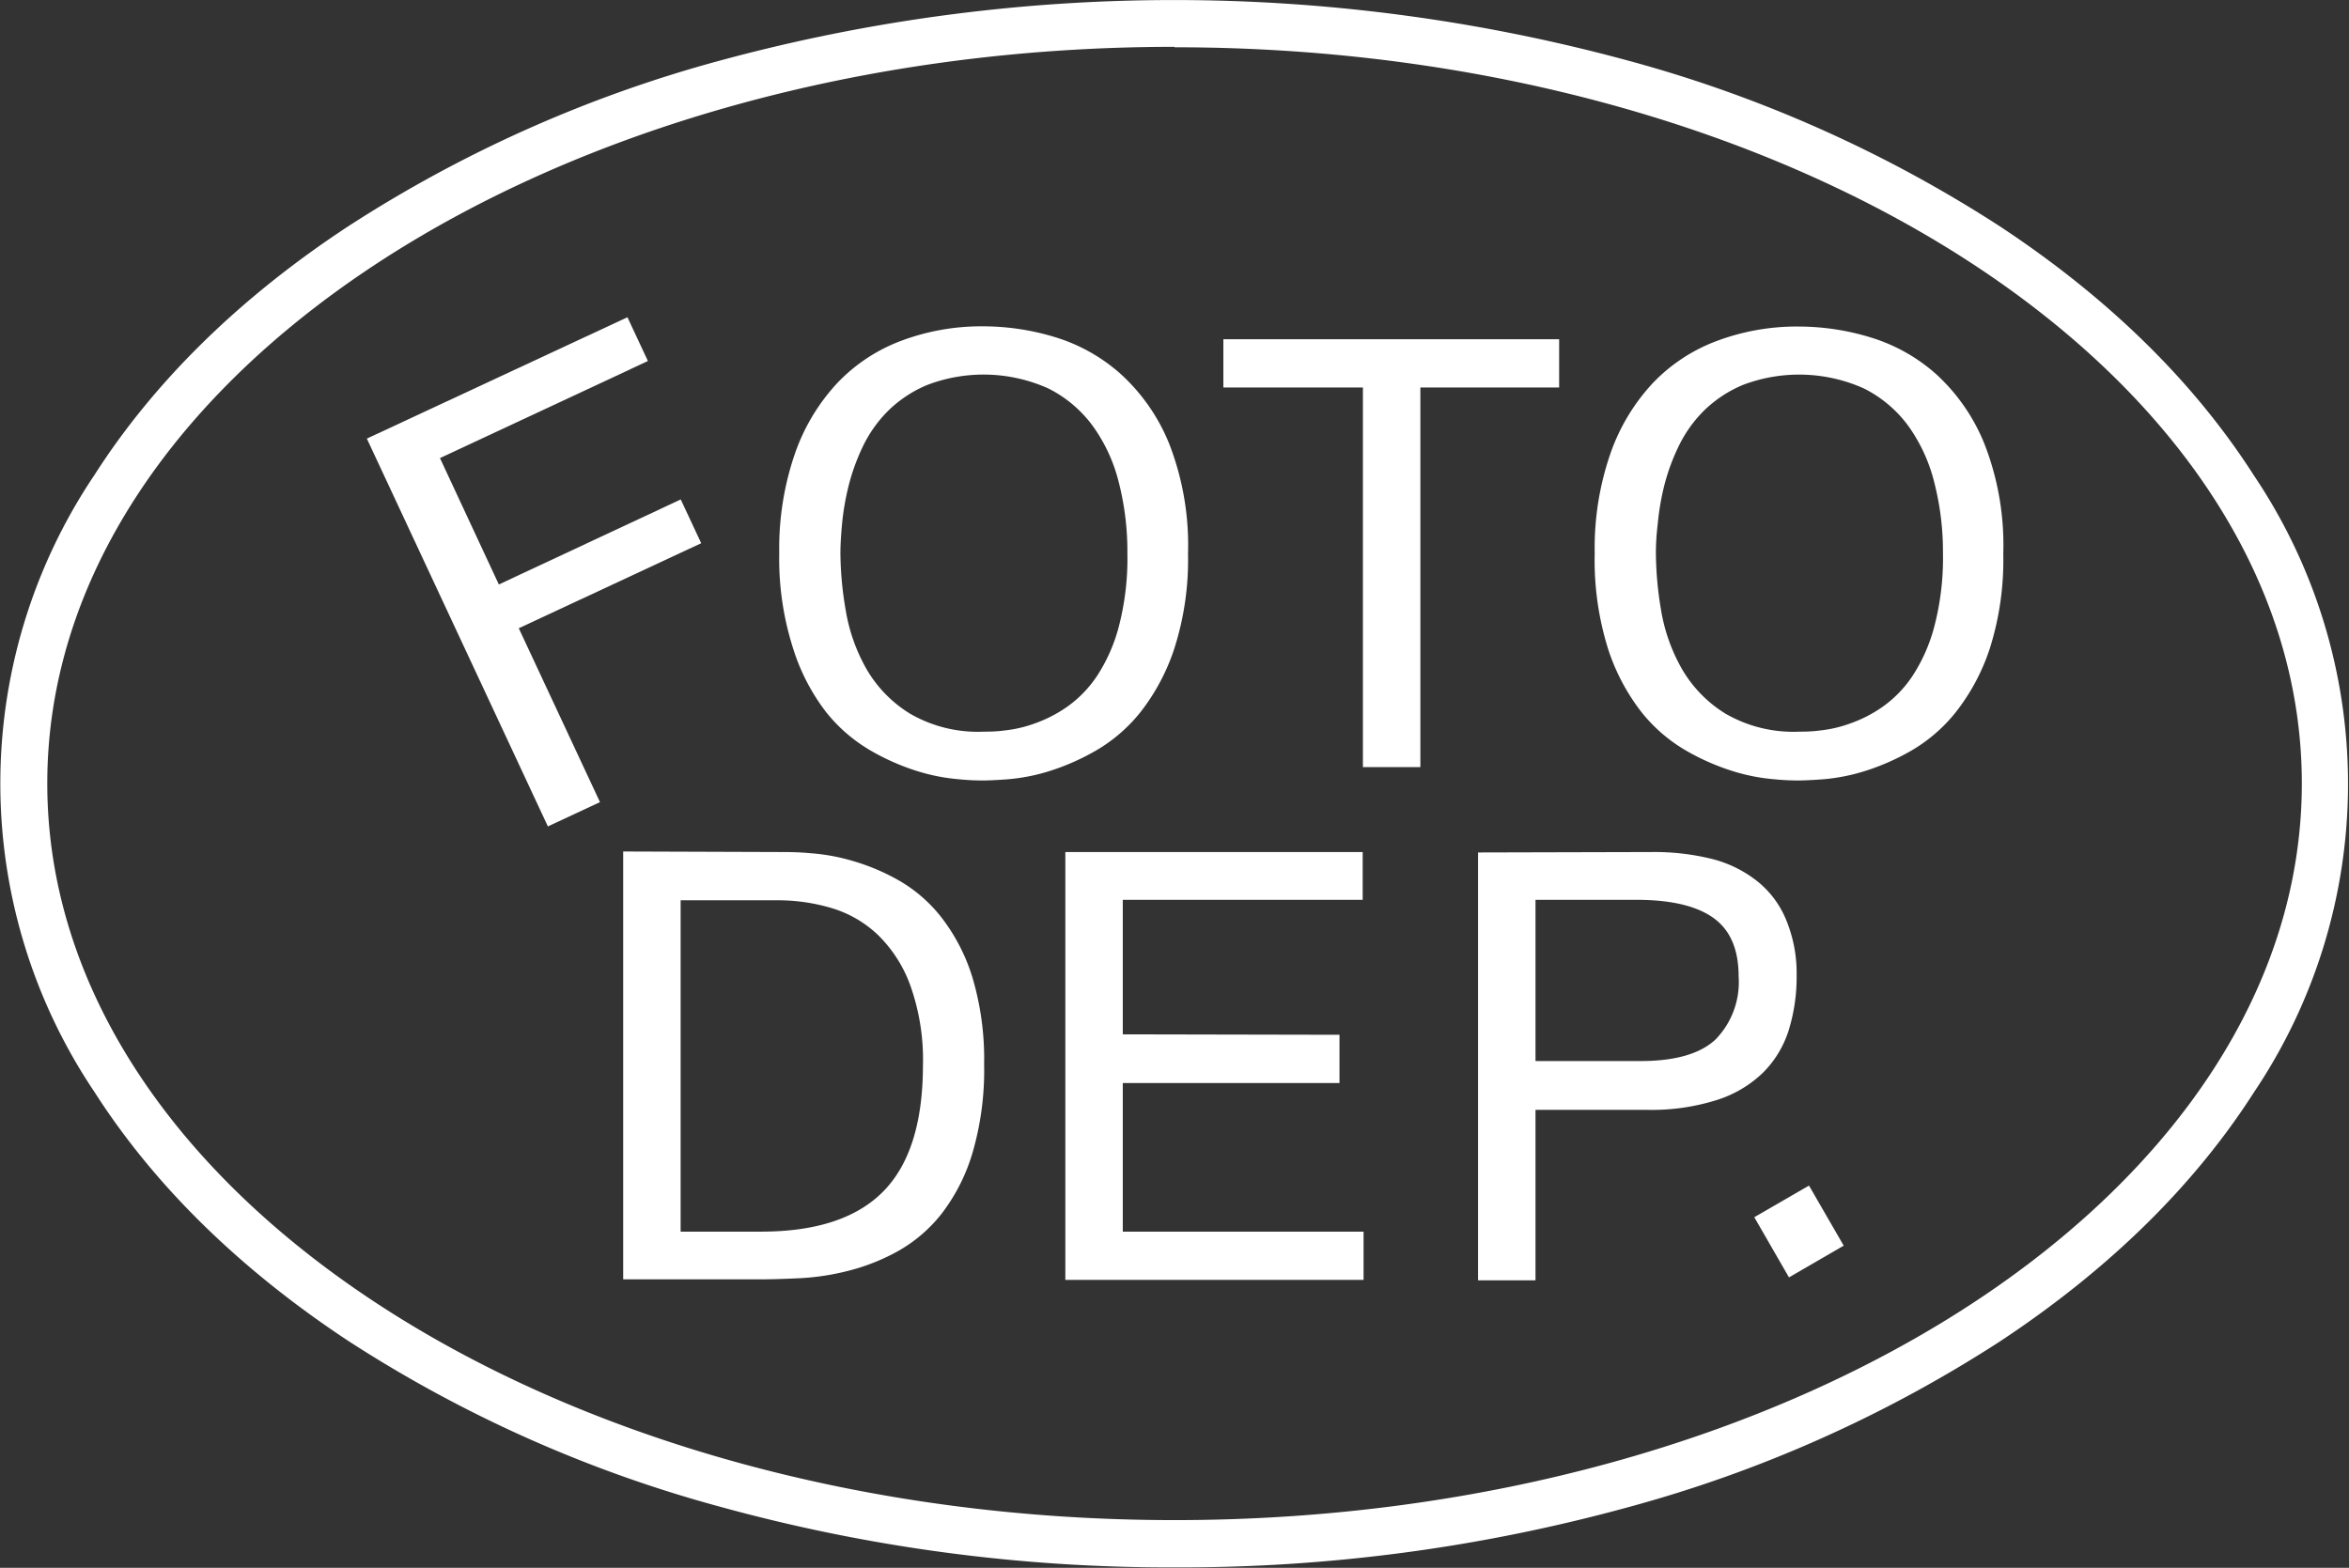<?xml version="1.0" encoding="UTF-8"?> <svg xmlns="http://www.w3.org/2000/svg" id="Layer_1" data-name="Layer 1" viewBox="0 0 214.63 143.27"><rect x="0" y="0" width="214.63" height="143.27" fill="#333333" stroke="none"/> <defs> <style>.cls-1{fill:#fff;}</style> </defs> <path class="cls-1" d="M137.86,183a154.58,154.58,0,0,1-41.52-5.54,120.16,120.16,0,0,1-34-15.17c-9.91-6.55-17.7-14.19-23.16-22.72a50.5,50.5,0,0,1,0-56.41C44.61,74.67,52.4,67,62.31,60.48a120.16,120.16,0,0,1,34-15.17,158.32,158.32,0,0,1,83,0,120.22,120.22,0,0,1,34,15.17c9.91,6.54,17.7,14.19,23.16,22.72a50.5,50.5,0,0,1,0,56.41c-5.46,8.53-13.25,16.17-23.16,22.72a120.22,120.22,0,0,1-34,15.17A154.45,154.45,0,0,1,137.86,183Zm0-138.95c-56.79,0-103,30.2-103,67.31s46.21,67.32,103,67.32,103-30.2,103-67.32S194.65,44.09,137.86,44.09Z" transform="translate(-30.54 -39.77)"></path> <path class="cls-1" d="M92.74,85.41l1.87,4L77.94,97.18l7.42,15.89-4.76,2.22L64.06,79.85,87.87,68.76l1.87,4-19,8.87,5.38,11.55Z" transform="translate(-30.54 -39.77)"></path> <path class="cls-1" d="M101.74,90.32a26.62,26.62,0,0,1,1.4-9A18.23,18.23,0,0,1,107,74.82a15.57,15.57,0,0,1,5.89-3.91,20.85,20.85,0,0,1,7.52-1.32,22.67,22.67,0,0,1,6.57,1A16,16,0,0,1,133,74a17.46,17.46,0,0,1,4.39,6.37,25.57,25.57,0,0,1,1.7,10A26.53,26.53,0,0,1,137.85,99a19,19,0,0,1-3.1,5.84,14.54,14.54,0,0,1-4.11,3.54,21.25,21.25,0,0,1-4.3,1.88,17.64,17.64,0,0,1-3.69.72c-1.08.08-1.83.11-2.24.11s-1.16,0-2.26-.11a17.65,17.65,0,0,1-3.72-.72,21,21,0,0,1-4.3-1.88,14.54,14.54,0,0,1-4.11-3.54A18.63,18.63,0,0,1,103,99,26.82,26.82,0,0,1,101.74,90.32Zm5.59,0a31.48,31.48,0,0,0,.48,5.19,16.18,16.18,0,0,0,1.87,5.34,11.6,11.6,0,0,0,4,4.13,12.35,12.35,0,0,0,6.76,1.65c.45,0,1.08,0,1.9-.11a11.57,11.57,0,0,0,2.69-.62,12.5,12.5,0,0,0,3-1.53,10.86,10.86,0,0,0,2.74-2.82,15.36,15.36,0,0,0,2-4.53,24.75,24.75,0,0,0,.78-6.7,25.45,25.45,0,0,0-.78-6.45,14.92,14.92,0,0,0-2.38-5.17,11.29,11.29,0,0,0-4.08-3.44,14.44,14.44,0,0,0-11-.33,11.22,11.22,0,0,0-3.61,2.37,11.81,11.81,0,0,0-2.32,3.27,18.89,18.89,0,0,0-1.31,3.63,23.19,23.19,0,0,0-.59,3.44C107.38,88.72,107.33,89.61,107.33,90.32Z" transform="translate(-30.54 -39.77)"></path> <path class="cls-1" d="M142.32,75.18V70.77H173v4.41H160.32v34.69h-5.25V75.18Z" transform="translate(-30.54 -39.77)"></path> <path class="cls-1" d="M176.25,90.32a26.37,26.37,0,0,1,1.4-9,18.21,18.21,0,0,1,3.85-6.48,15.6,15.6,0,0,1,5.9-3.91,20.81,20.81,0,0,1,7.52-1.32,22.55,22.55,0,0,1,6.56,1,16,16,0,0,1,6,3.38,17.46,17.46,0,0,1,4.39,6.37,25.38,25.38,0,0,1,1.71,10A26.8,26.8,0,0,1,212.36,99a19,19,0,0,1-3.11,5.84,14.51,14.51,0,0,1-4.1,3.54,21.31,21.31,0,0,1-4.31,1.88,17.64,17.64,0,0,1-3.69.72c-1.08.08-1.82.11-2.23.11s-1.17,0-2.27-.11a17.45,17.45,0,0,1-3.71-.72,21.07,21.07,0,0,1-4.31-1.88,14.54,14.54,0,0,1-4.11-3.54A18.84,18.84,0,0,1,177.45,99,27.12,27.12,0,0,1,176.25,90.32Zm5.59,0a32.52,32.52,0,0,0,.47,5.19,16.2,16.2,0,0,0,1.88,5.34,11.65,11.65,0,0,0,4,4.13,12.38,12.38,0,0,0,6.77,1.65c.44,0,1.08,0,1.9-.11a11.5,11.5,0,0,0,2.68-.62,12.13,12.13,0,0,0,3-1.53,10.7,10.7,0,0,0,2.74-2.82,15.36,15.36,0,0,0,2-4.53,24.71,24.71,0,0,0,.79-6.7,25.44,25.44,0,0,0-.79-6.45,15.09,15.09,0,0,0-2.37-5.17,11.29,11.29,0,0,0-4.08-3.44,14.47,14.47,0,0,0-11-.33,11.28,11.28,0,0,0-3.6,2.37,11.81,11.81,0,0,0-2.32,3.27,18.94,18.94,0,0,0-1.32,3.63,23.11,23.11,0,0,0-.58,3.44C181.88,88.72,181.84,89.61,181.84,90.32Z" transform="translate(-30.54 -39.77)"></path> <path class="cls-1" d="M101.84,117.63c.68,0,1.6,0,2.77.11a18.24,18.24,0,0,1,3.83.7,19.56,19.56,0,0,1,4.22,1.78,13.43,13.43,0,0,1,3.88,3.36,17.2,17.2,0,0,1,2.83,5.44,26.07,26.07,0,0,1,1.09,8,26.93,26.93,0,0,1-1.07,8.13,17.1,17.1,0,0,1-2.79,5.5,13.44,13.44,0,0,1-3.94,3.41,18.69,18.69,0,0,1-4.5,1.81,22.45,22.45,0,0,1-4.44.7c-1.44.07-2.71.11-3.83.11H87.48v-39.1Zm-9.11,34.69h7.33q7.55,0,11.17-3.66t3.64-11.48a20.25,20.25,0,0,0-1.15-7.35,12.27,12.27,0,0,0-3-4.66,10.46,10.46,0,0,0-4.24-2.43,17.16,17.16,0,0,0-4.89-.7H92.73Z" transform="translate(-30.54 -39.77)"></path> <path class="cls-1" d="M152.93,134.33v4.41h-19.8v13.58h22v4.41H127.88v-39.1h27.17V122H133.13v12.29Z" transform="translate(-30.54 -39.77)"></path> <path class="cls-1" d="M181.45,117.63a22,22,0,0,1,5.43.61,11,11,0,0,1,4.15,2,8.75,8.75,0,0,1,2.67,3.49,12.76,12.76,0,0,1,1,5.17,16.46,16.46,0,0,1-.72,5,9.5,9.5,0,0,1-2.34,3.88,10.68,10.68,0,0,1-4.23,2.51,19.75,19.75,0,0,1-6.39.9H170.84v15.58h-5.25v-39.1Zm-10.61,19.1h9.61c3.13,0,5.41-.65,6.82-1.95A7.51,7.51,0,0,0,189.4,129q0-3.63-2.21-5.28T180.45,122h-9.61Z" transform="translate(-30.54 -39.77)"></path> <path class="cls-1" d="M190.83,151l5-2.89L199,153.6l-5,2.9Z" transform="translate(-30.54 -39.77)"></path> </svg> 